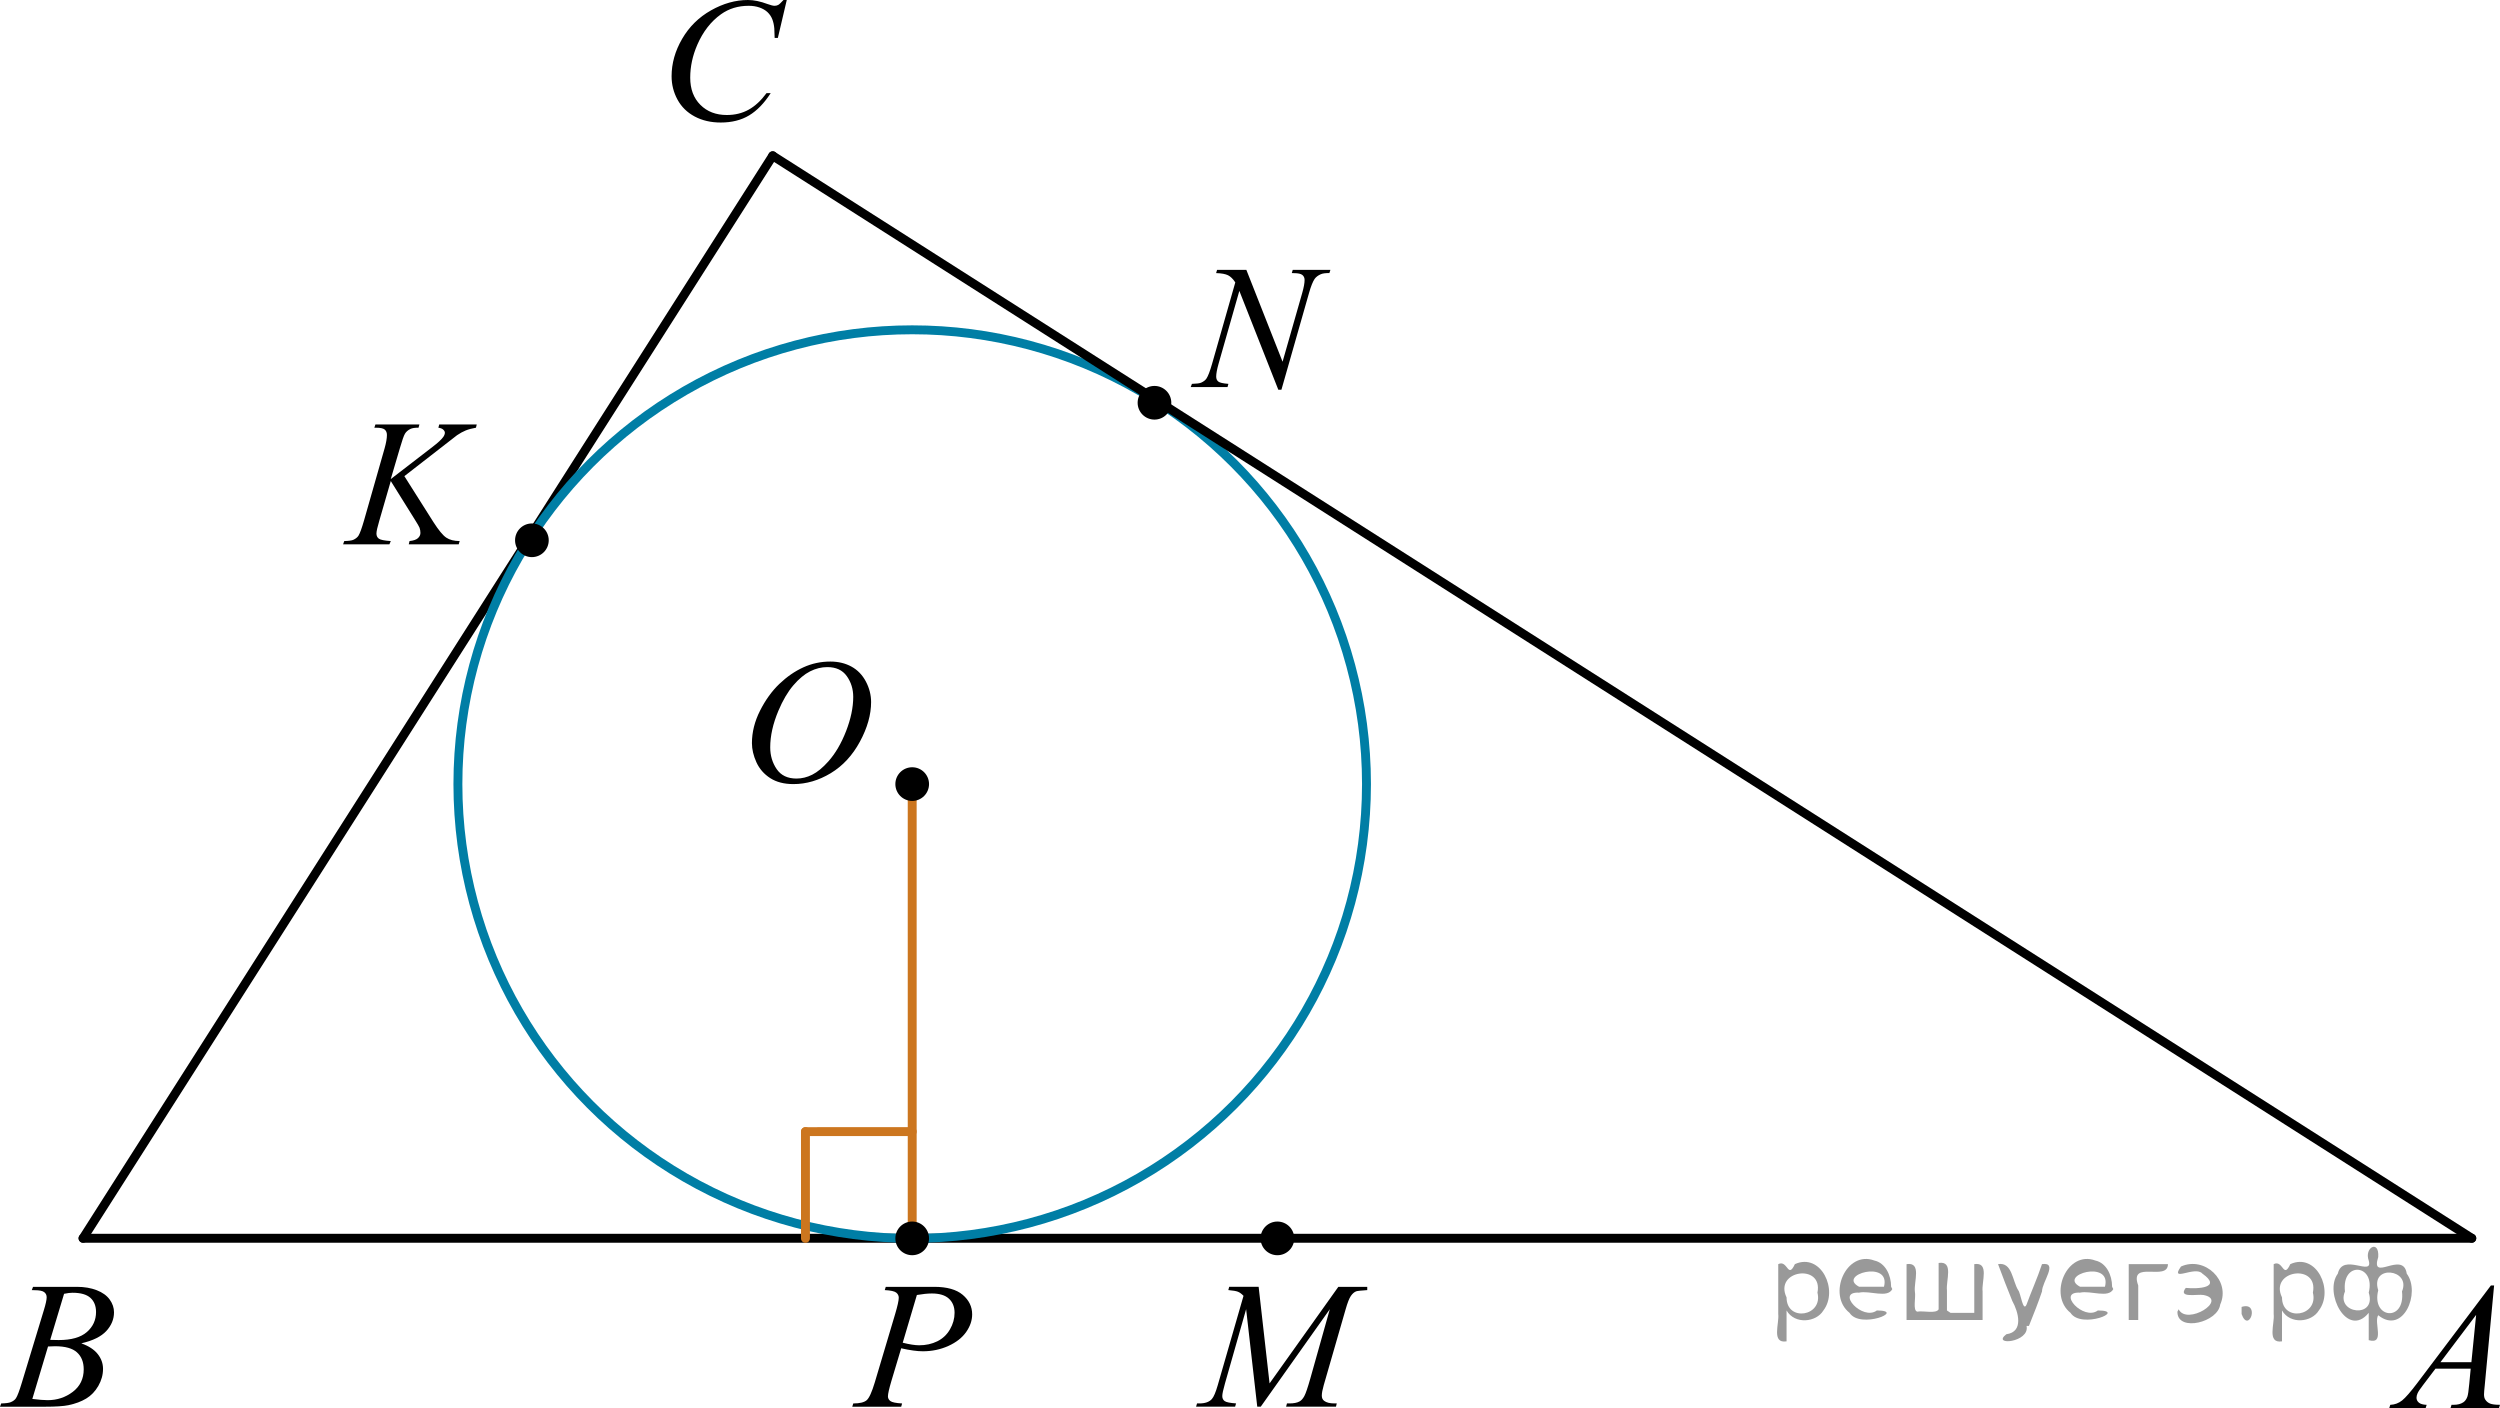 <?xml version="1.0" encoding="utf-8"?>
<!-- Generator: Adobe Illustrator 16.0.0, SVG Export Plug-In . SVG Version: 6.00 Build 0)  -->
<!DOCTYPE svg PUBLIC "-//W3C//DTD SVG 1.1//EN" "http://www.w3.org/Graphics/SVG/1.1/DTD/svg11.dtd">
<svg version="1.1" id="Слой_1" xmlns="http://www.w3.org/2000/svg" xmlns:xlink="http://www.w3.org/1999/xlink" x="0px" y="0px"
	 width="210.421px" height="118.516px" viewBox="344.828 5.4 210.421 118.516" enable-background="new 344.828 5.4 210.421 118.516"
	 xml:space="preserve">
<line fill="none" stroke="#000000" stroke-width="0.75" stroke-linecap="round" stroke-linejoin="round" stroke-miterlimit="8" x1="351.817" y1="109.623" x2="409.866" y2="18.509"/>
<g>
	<g>
		<path d="M554.753,113.595l-0.786,8.395c-0.041,0.392-0.063,0.648-0.063,0.773c0,0.197,0.039,0.35,0.115,0.453
			c0.097,0.145,0.228,0.252,0.394,0.32c0.165,0.068,0.444,0.104,0.836,0.104l-0.084,0.275h-4.079l0.084-0.275h0.177
			c0.331,0,0.601-0.068,0.81-0.207c0.147-0.095,0.262-0.25,0.344-0.47c0.057-0.153,0.109-0.516,0.16-1.087l0.122-1.279h-2.964
			l-1.055,1.393c-0.239,0.313-0.391,0.537-0.45,0.673c-0.063,0.137-0.092,0.265-0.092,0.384c0,0.158,0.064,0.295,0.197,0.409
			c0.134,0.114,0.353,0.176,0.657,0.187l-0.084,0.274h-3.063l0.084-0.274c0.377-0.016,0.709-0.139,0.997-0.369
			c0.286-0.229,0.717-0.723,1.286-1.477l6.188-8.201H554.753L554.753,113.595z M553.24,116.072l-3.003,3.981h2.605L553.24,116.072z"
			/>
	</g>
</g>
<g>
	<g>
		<path d="M347.504,113.986l0.105-0.275h3.698c0.621,0,1.175,0.095,1.661,0.283c0.486,0.188,0.851,0.451,1.093,0.787
			c0.242,0.338,0.363,0.695,0.363,1.072c0,0.58-0.216,1.104-0.646,1.573c-0.431,0.47-1.133,0.815-2.104,1.038
			c0.627,0.229,1.088,0.531,1.383,0.908c0.296,0.377,0.443,0.791,0.443,1.242c0,0.502-0.133,0.979-0.397,1.437
			s-0.604,0.812-1.02,1.063s-0.916,0.438-1.502,0.559c-0.417,0.085-1.069,0.127-1.955,0.127h-3.798l0.1-0.275
			c0.397-0.01,0.667-0.047,0.81-0.11c0.204-0.085,0.35-0.196,0.437-0.335c0.122-0.188,0.285-0.62,0.489-1.295l1.855-6.109
			c0.158-0.516,0.237-0.878,0.237-1.087c0-0.185-0.07-0.328-0.211-0.435c-0.141-0.107-0.406-0.16-0.798-0.16
			C347.661,113.994,347.58,113.99,347.504,113.986z M347.549,123.146c0.551,0.068,0.979,0.104,1.292,0.104
			c0.794,0,1.498-0.233,2.112-0.699c0.612-0.467,0.921-1.1,0.921-1.896c0-0.61-0.19-1.088-0.569-1.43
			c-0.38-0.343-0.992-0.514-1.838-0.514c-0.163,0-0.361,0.007-0.596,0.021L347.549,123.146z M349.054,118.175
			c0.331,0.01,0.57,0.015,0.718,0.015c1.061,0,1.849-0.224,2.365-0.673c0.517-0.448,0.775-1.011,0.775-1.686
			c0-0.511-0.158-0.909-0.475-1.194c-0.315-0.285-0.819-0.428-1.513-0.428c-0.184,0-0.418,0.029-0.703,0.089L349.054,118.175z"/>
	</g>
</g>
<g>
	<g>
		<path d="M411.049,5.401l-0.751,3.193h-0.269L410,7.794c-0.025-0.291-0.082-0.55-0.171-0.778c-0.09-0.228-0.225-0.425-0.402-0.593
			c-0.179-0.167-0.404-0.298-0.677-0.393c-0.273-0.095-0.576-0.142-0.908-0.142c-0.888,0-1.664,0.237-2.329,0.712
			c-0.849,0.606-1.513,1.462-1.994,2.567c-0.396,0.912-0.596,1.835-0.596,2.771c0,0.956,0.285,1.718,0.856,2.288
			c0.569,0.57,1.312,0.854,2.225,0.854c0.688,0,1.304-0.15,1.842-0.451c0.538-0.3,1.038-0.764,1.499-1.389h0.351
			c-0.546,0.849-1.15,1.473-1.815,1.873s-1.461,0.6-2.389,0.6c-0.823,0-1.554-0.168-2.188-0.505
			c-0.635-0.337-1.119-0.811-1.451-1.422s-0.498-1.268-0.498-1.971c0-1.076,0.295-2.124,0.886-3.142
			c0.591-1.018,1.399-1.818,2.43-2.4s2.067-0.873,3.114-0.873c0.49,0,1.042,0.114,1.651,0.342c0.269,0.097,0.461,0.146,0.58,0.146
			s0.225-0.024,0.313-0.073c0.09-0.048,0.237-0.187,0.445-0.415L411.049,5.401L411.049,5.401z"/>
	</g>
</g>
<g>
	<g>
		<path d="M450.766,113.712l0.919,8.126l5.788-8.126h2.434v0.274c-0.529,0.035-0.841,0.07-0.934,0.104
			c-0.162,0.064-0.312,0.193-0.445,0.388c-0.134,0.193-0.28,0.564-0.438,1.115l-1.846,6.399c-0.107,0.372-0.162,0.664-0.162,0.878
			c0,0.193,0.066,0.34,0.199,0.438c0.187,0.146,0.479,0.217,0.882,0.217h0.177l-0.065,0.275h-4.198l0.073-0.275h0.197
			c0.373,0,0.657-0.055,0.854-0.164c0.151-0.079,0.288-0.229,0.408-0.449s0.288-0.711,0.503-1.471l1.646-5.849l-5.815,8.208h-0.294
			l-0.936-8.208l-1.778,6.243c-0.152,0.531-0.229,0.889-0.229,1.071s0.065,0.323,0.198,0.421c0.132,0.096,0.453,0.162,0.963,0.197
			l-0.081,0.274H445.5l0.081-0.274h0.199c0.485,0,0.835-0.125,1.051-0.373c0.157-0.178,0.321-0.564,0.493-1.16l2.169-7.523
			c-0.161-0.168-0.315-0.283-0.463-0.342c-0.147-0.061-0.419-0.107-0.816-0.143l0.073-0.274h2.479V113.712z"/>
	</g>
</g>
<g>
	<g>
		<path d="M419.381,113.711h4.079c1.069,0,1.868,0.225,2.398,0.673c0.529,0.449,0.795,0.996,0.795,1.642
			c0,0.51-0.168,1.006-0.505,1.487c-0.336,0.481-0.835,0.872-1.497,1.173c-0.662,0.299-1.378,0.449-2.146,0.449
			c-0.479,0-1.088-0.084-1.825-0.252l-0.825,2.752c-0.194,0.655-0.291,1.087-0.291,1.295c0,0.159,0.069,0.291,0.207,0.395
			c0.137,0.104,0.466,0.173,0.985,0.201l-0.076,0.275h-4.118l0.084-0.275c0.539,0,0.915-0.09,1.127-0.271
			c0.211-0.183,0.439-0.683,0.684-1.5l1.711-5.744c0.204-0.688,0.307-1.149,0.307-1.385c0-0.173-0.072-0.316-0.218-0.433
			c-0.146-0.112-0.466-0.183-0.959-0.207L419.381,113.711z M420.809,118.414c0.575,0.144,1.039,0.216,1.39,0.216
			c0.557,0,1.063-0.111,1.518-0.334c0.456-0.226,0.813-0.56,1.069-1.006c0.258-0.445,0.387-0.91,0.387-1.392
			c0-0.502-0.158-0.897-0.475-1.19c-0.315-0.292-0.795-0.438-1.437-0.438c-0.348,0-0.768,0.043-1.261,0.127L420.809,118.414z"/>
	</g>
</g>
<g>
	<g>
		<path d="M449.732,28.115l3.048,7.731l1.65-5.775c0.136-0.475,0.203-0.844,0.203-1.105c0-0.179-0.063-0.32-0.188-0.422
			c-0.127-0.102-0.361-0.153-0.706-0.153c-0.059,0-0.118-0.002-0.183-0.007l0.08-0.27h3.171l-0.087,0.27
			c-0.33-0.005-0.575,0.029-0.733,0.102c-0.229,0.102-0.398,0.233-0.511,0.393c-0.154,0.228-0.313,0.625-0.473,1.193l-2.32,8.131
			h-0.262l-3.28-8.32l-1.752,6.146c-0.131,0.465-0.196,0.822-0.196,1.069c0,0.184,0.06,0.324,0.179,0.418
			c0.119,0.095,0.4,0.159,0.848,0.193l-0.073,0.269h-3.099l0.103-0.269c0.389-0.01,0.647-0.043,0.778-0.102
			c0.198-0.087,0.347-0.201,0.443-0.342c0.141-0.213,0.298-0.625,0.473-1.236l1.956-6.858c-0.188-0.291-0.392-0.491-0.605-0.6
			c-0.217-0.109-0.553-0.171-1.009-0.185l0.08-0.271L449.732,28.115L449.732,28.115z"/>
	</g>
</g>
<g>
	<g>
		<path d="M378.863,45.477l2.443,3.862c0.438,0.685,0.798,1.122,1.084,1.313s0.661,0.287,1.127,0.287l-0.08,0.275h-4.204
			l0.066-0.275c0.334-0.035,0.57-0.116,0.709-0.246c0.138-0.129,0.207-0.275,0.207-0.438c0-0.149-0.024-0.293-0.073-0.432
			c-0.038-0.1-0.179-0.343-0.422-0.729l-2-3.207l-0.967,3.341c-0.16,0.536-0.24,0.896-0.24,1.079c0,0.188,0.068,0.333,0.204,0.432
			c0.136,0.1,0.47,0.166,1.003,0.201l-0.116,0.275h-3.897l0.095-0.275c0.378-0.01,0.633-0.045,0.764-0.104
			c0.194-0.089,0.337-0.203,0.431-0.342c0.126-0.204,0.279-0.625,0.465-1.266l1.738-6.094c0.131-0.467,0.195-0.841,0.195-1.124
			c0-0.198-0.062-0.35-0.186-0.454c-0.123-0.104-0.364-0.156-0.725-0.156h-0.146l0.088-0.275h3.702l-0.073,0.275
			c-0.306-0.005-0.533,0.03-0.684,0.104c-0.209,0.104-0.361,0.238-0.458,0.401c-0.099,0.164-0.24,0.573-0.431,1.229l-0.764,2.589
			l3.506-2.701c0.466-0.356,0.771-0.64,0.916-0.848c0.088-0.129,0.132-0.246,0.132-0.351c0-0.089-0.045-0.176-0.135-0.26
			c-0.09-0.085-0.227-0.139-0.411-0.164l0.072-0.275h3.157l-0.065,0.275c-0.345,0.06-0.635,0.138-0.869,0.234
			c-0.234,0.097-0.477,0.229-0.724,0.398c-0.073,0.05-0.546,0.417-1.419,1.102L378.863,45.477z"/>
	</g>
</g>
<g>
	<g>
		<path d="M414.717,61.082c0.67,0,1.263,0.143,1.779,0.426c0.516,0.283,0.92,0.703,1.213,1.258c0.292,0.555,0.438,1.131,0.438,1.727
			c0,1.057-0.313,2.167-0.94,3.328c-0.627,1.161-1.447,2.047-2.459,2.658c-1.013,0.611-2.06,0.917-3.142,0.917
			c-0.778,0-1.43-0.169-1.953-0.505c-0.522-0.338-0.91-0.783-1.161-1.336c-0.25-0.553-0.375-1.088-0.375-1.606
			c0-0.921,0.228-1.832,0.682-2.731c0.454-0.898,0.996-1.65,1.626-2.254c0.63-0.603,1.302-1.067,2.017-1.393
			C413.154,61.245,413.914,61.082,414.717,61.082z M414.464,61.549c-0.496,0-0.98,0.119-1.454,0.359s-0.944,0.633-1.41,1.178
			c-0.467,0.545-0.886,1.26-1.258,2.143c-0.456,1.086-0.686,2.111-0.686,3.076c0,0.688,0.182,1.298,0.543,1.828
			c0.362,0.531,0.918,0.797,1.667,0.797c0.451,0,0.896-0.108,1.328-0.326c0.436-0.219,0.888-0.592,1.358-1.12
			c0.59-0.664,1.086-1.511,1.488-2.542c0.4-1.03,0.603-1.992,0.603-2.884c0-0.66-0.181-1.243-0.543-1.75
			C415.739,61.801,415.193,61.549,414.464,61.549z"/>
	</g>
</g>
<circle cx="452.345" cy="109.633" r="1.417"/>
<line fill="none" stroke="#000000" stroke-width="0.75" stroke-linecap="round" stroke-linejoin="round" stroke-miterlimit="8" x1="552.874" y1="109.623" x2="351.817" y2="109.623"/>
<circle fill="none" stroke="#007EA5" stroke-width="0.75" stroke-linecap="round" stroke-linejoin="round" stroke-miterlimit="8" cx="421.606" cy="71.396" r="38.237"/>
<circle cx="389.597" cy="50.875" r="1.417"/>
<circle cx="441.998" cy="39.3" r="1.417"/>
<line fill="none" stroke="#000000" stroke-width="0.75" stroke-linecap="round" stroke-linejoin="round" stroke-miterlimit="8" x1="409.866" y1="18.513" x2="552.874" y2="109.622"/>
<line fill="none" stroke="#CC761F" stroke-width="0.75" stroke-linecap="round" stroke-linejoin="round" stroke-miterlimit="8" x1="421.606" y1="71.396" x2="421.607" y2="109.976"/>
<line fill="none" stroke="#CC761F" stroke-width="0.75" stroke-linecap="round" stroke-linejoin="round" stroke-miterlimit="8" x1="412.621" y1="100.647" x2="412.622" y2="109.633"/>
<line fill="none" stroke="#CC761F" stroke-width="0.75" stroke-linecap="round" stroke-linejoin="round" stroke-miterlimit="8" x1="412.621" y1="100.647" x2="421.606" y2="100.646"/>
<circle cx="421.606" cy="71.396" r="1.417"/>
<circle cx="421.606" cy="109.632" r="1.417"/>
<g style="stroke:none;fill:#000;fill-opacity:0.4" > <path d="m 495.2,115.8 c 0,0.8 0,1.6 0,2.5 -1.3,0.2 -0.6,-1.5 -0.7,-2.3 0,-1.4 0,-2.8 0,-4.2 0.8,-0.4 0.8,1.3 1.4,0.0 2.2,-1.0 3.7,2.2 2.4,3.9 -0.6,1.0 -2.4,1.2 -3.1,0.0 z m 2.6,-1.6 c 0.5,-2.5 -3.7,-1.9 -2.6,0.4 0.0,2.1 3.1,1.6 2.6,-0.4 z" /> <path d="m 504.1,113.9 c -0.4,0.8 -1.9,0.1 -2.8,0.3 -2.0,-0.1 0.3,2.4 1.5,1.5 2.5,0.0 -1.4,1.6 -2.3,0.2 -1.9,-1.5 -0.3,-5.3 2.1,-4.4 0.9,0.2 1.4,1.2 1.4,2.2 z m -0.7,-0.2 c 0.6,-2.3 -4.0,-1.0 -2.1,0.0 0.7,0 1.4,-0.0 2.1,-0.0 z" /> <path d="m 509.0,115.9 c 0.6,0 1.3,0 2.0,0 0,-1.3 0,-2.7 0,-4.1 1.3,-0.2 0.6,1.5 0.7,2.3 0,0.8 0,1.6 0,2.4 -2.1,0 -4.2,0 -6.4,0 0,-1.5 0,-3.1 0,-4.7 1.3,-0.2 0.6,1.5 0.7,2.3 0.1,0.5 -0.2,1.6 0.2,1.7 0.5,-0.1 1.6,0.2 1.8,-0.2 0,-1.3 0,-2.6 0,-3.9 1.3,-0.2 0.6,1.5 0.7,2.3 0,0.5 0,1.1 0,1.7 z" /> <path d="m 515.4,117.0 c 0.3,1.4 -3.0,1.7 -1.7,0.7 1.5,-0.2 1.0,-1.9 0.5,-2.8 -0.4,-1.0 -0.8,-2.0 -1.2,-3.1 1.2,-0.2 1.2,1.4 1.7,2.2 0.2,0.2 0.4,1.9 0.7,1.2 0.4,-1.1 0.9,-2.2 1.3,-3.4 1.4,-0.2 0.0,1.5 -0.0,2.3 -0.3,0.9 -0.7,1.9 -1.1,2.9 z" /> <path d="m 522.7,113.9 c -0.4,0.8 -1.9,0.1 -2.8,0.3 -2.0,-0.1 0.3,2.4 1.5,1.5 2.5,0.0 -1.4,1.6 -2.3,0.2 -1.9,-1.5 -0.3,-5.3 2.1,-4.4 0.9,0.2 1.4,1.2 1.4,2.2 z m -0.7,-0.2 c 0.6,-2.3 -4.0,-1.0 -2.1,0.0 0.7,0 1.4,-0.0 2.1,-0.0 z" /> <path d="m 524.0,116.5 c 0,-1.5 0,-3.1 0,-4.7 1.1,0 2.2,0 3.3,0 0.0,1.5 -3.3,-0.4 -2.5,1.8 0,0.9 0,1.9 0,2.9 -0.2,0 -0.5,0 -0.7,0 z" /> <path d="m 528.2,115.6 c 0.7,1.4 4.2,-0.8 2.1,-1.2 -0.5,-0.1 -2.2,0.3 -1.5,-0.6 1.0,0.1 3.1,0.0 1.4,-1.2 -0.6,-0.7 -2.8,0.8 -1.8,-0.6 2.0,-0.9 4.2,1.2 3.3,3.2 -0.2,1.5 -3.5,2.3 -3.6,0.7 l 0,-0.1 0,-0.0 0,0 z" /> <path d="m 533.5,115.4 c 1.6,-0.5 0.6,2.3 -0.0,0.6 -0.0,-0.2 0.0,-0.4 0.0,-0.6 z" /> <path d="m 536.9,115.8 c 0,0.8 0,1.6 0,2.5 -1.3,0.2 -0.6,-1.5 -0.7,-2.3 0,-1.4 0,-2.8 0,-4.2 0.8,-0.4 0.8,1.3 1.4,0.0 2.2,-1.0 3.7,2.2 2.4,3.9 -0.6,1.0 -2.4,1.2 -3.1,0.0 z m 2.6,-1.6 c 0.5,-2.5 -3.7,-1.9 -2.6,0.4 0.0,2.1 3.1,1.6 2.6,-0.4 z" /> <path d="m 542.2,114.1 c -0.8,1.9 2.7,2.3 2.0,0.1 0.6,-2.4 -2.3,-2.7 -2.0,-0.1 z m 2.0,4.2 c 0,-0.8 0,-1.6 0,-2.4 -1.8,2.2 -3.8,-1.7 -2.6,-3.3 0.4,-1.8 3.0,0.3 2.6,-1.1 -0.4,-1.1 0.9,-1.8 0.8,-0.3 -0.7,2.2 2.1,-0.6 2.4,1.4 1.2,1.6 -0.3,5.2 -2.4,3.5 -0.4,0.6 0.6,2.5 -0.8,2.1 z m 2.8,-4.2 c 0.8,-1.9 -2.7,-2.3 -2.0,-0.1 -0.6,2.4 2.3,2.7 2.0,0.1 z" /> </g></svg>

<!--File created and owned by https://sdamgia.ru. Copying is prohibited. All rights reserved.-->
